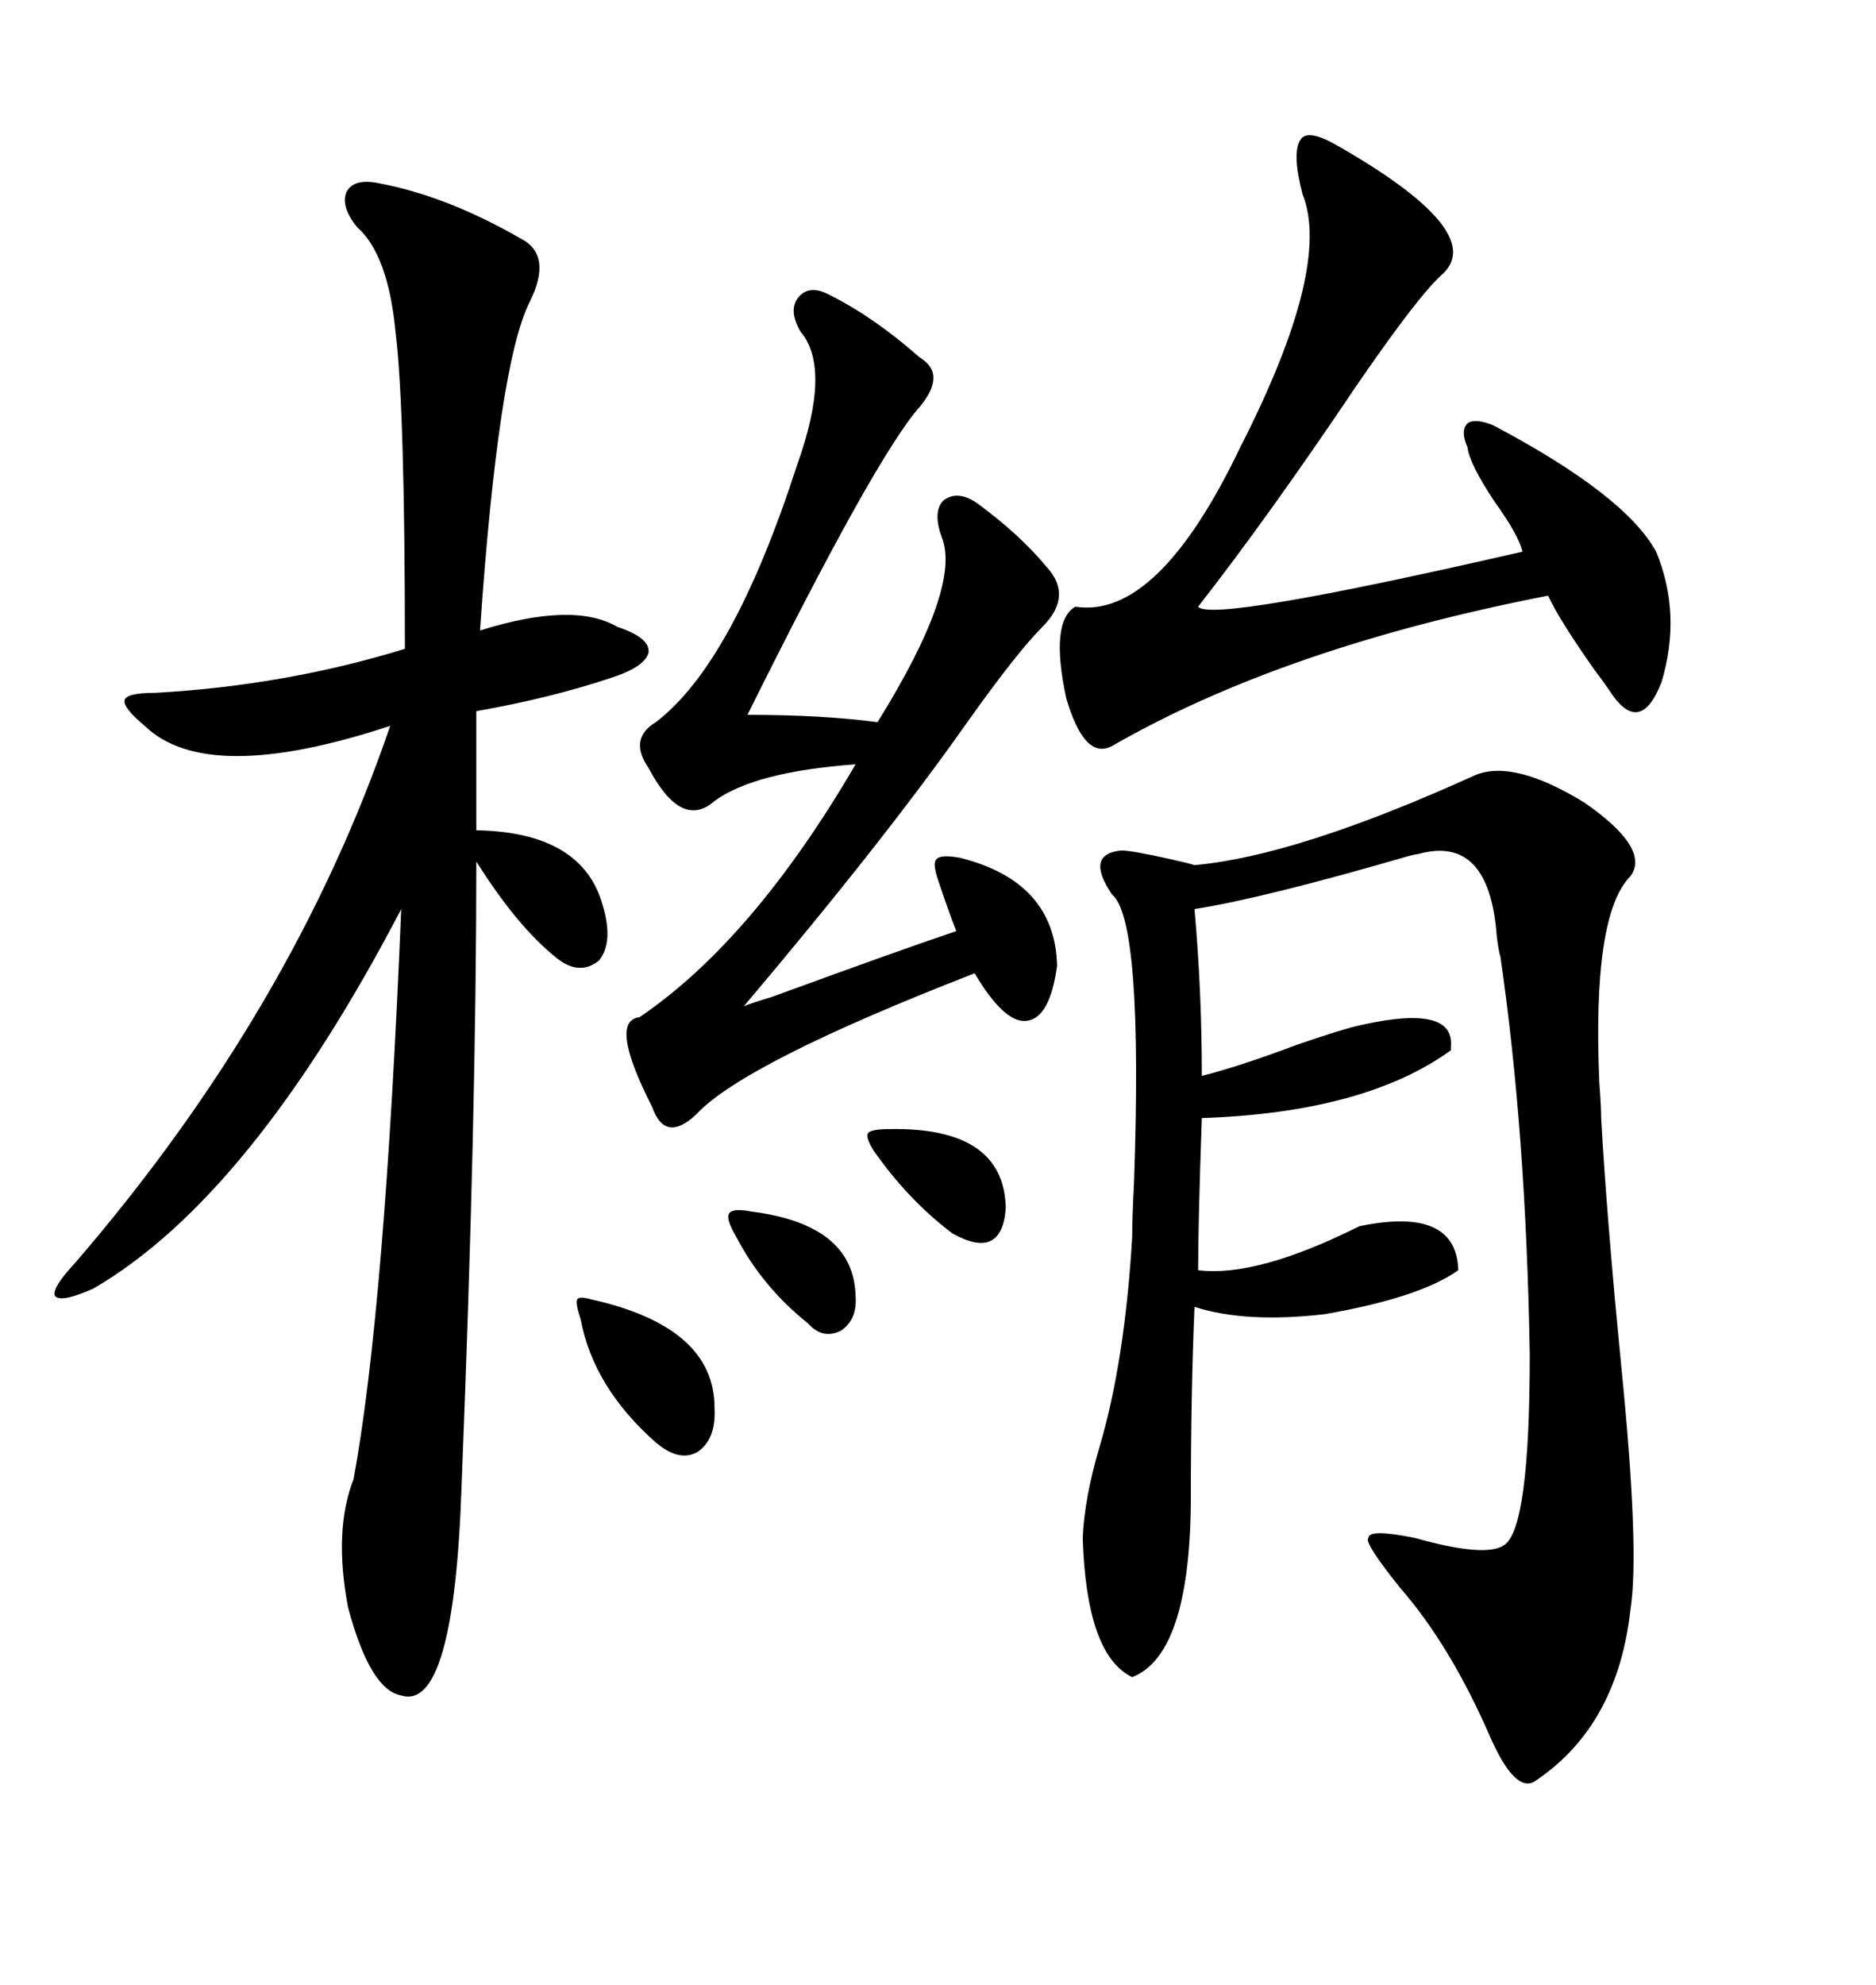 <svg xmlns="http://www.w3.org/2000/svg" xmlns:xlink="http://www.w3.org/1999/xlink" width="300" height="317.285"><path d="M235.84 123.93L235.84 123.93Q241.99 121.29 253.42 128.32L253.42 128.32Q263.96 135.64 260.74 140.04L260.74 140.04Q254.59 146.19 255.76 173.14L255.76 173.14Q256.05 176.95 256.05 178.71L256.05 178.71Q256.93 194.53 259.28 218.55L259.28 218.55Q262.21 247.85 260.74 257.23L260.74 257.23Q258.69 275.68 245.80 284.47L245.80 284.47Q242.58 287.11 238.48 278.03L238.48 278.03Q232.03 263.09 223.83 253.71L223.83 253.71Q217.97 246.39 218.85 245.80L218.85 245.80Q218.85 244.34 226.17 245.80L226.17 245.80Q237.60 249.02 240.53 246.97L240.53 246.97Q244.63 244.34 244.63 216.50L244.63 216.50Q244.04 181.05 239.94 152.93L239.94 152.93Q239.65 152.05 239.36 149.71L239.36 149.71Q238.18 133.30 226.76 136.52L226.76 136.52Q226.46 136.52 225.29 136.82L225.29 136.82Q202.15 143.55 191.02 145.31L191.02 145.31Q192.19 158.50 192.19 171.97L192.19 171.97Q198.05 170.51 207.42 166.99L207.42 166.99Q215.04 164.36 217.97 163.77L217.97 163.77Q232.62 160.55 232.03 167.29L232.03 167.29Q232.03 167.87 232.03 167.87L232.03 167.87Q218.26 177.83 192.19 178.71L192.19 178.71Q191.60 195.41 191.60 203.03L191.60 203.03Q200.98 204.20 217.38 196.00L217.38 196.00Q232.91 192.77 233.20 203.03L233.20 203.03Q227.05 207.42 211.82 210.06L211.82 210.06Q199.22 211.52 191.02 208.89L191.02 208.89Q190.43 222.66 190.43 240.53L190.43 240.53Q190.14 264.55 181.05 268.07L181.05 268.07Q173.73 264.55 173.14 245.80L173.14 245.80Q173.44 239.36 175.78 231.45L175.78 231.45Q179.88 217.68 181.05 197.75L181.05 197.75Q181.05 194.82 181.35 188.96L181.35 188.96Q182.81 147.07 177.83 142.97L177.83 142.97Q173.44 136.52 179.30 135.94L179.30 135.94Q181.05 135.94 187.50 137.40L187.50 137.40Q190.14 137.99 191.02 138.28L191.02 138.28Q207.42 136.82 235.84 123.93ZM60.64 29.30L60.64 29.30Q71.48 31.35 83.20 38.09L83.20 38.09Q88.48 40.72 84.67 48.34L84.67 48.34Q79.69 58.30 76.76 100.78L76.76 100.78Q91.70 96.09 98.73 100.20L98.73 100.20Q104.00 101.95 103.71 104.30L103.71 104.30Q103.13 106.64 97.56 108.40L97.56 108.40Q87.89 111.62 76.17 113.67L76.17 113.67L76.17 132.71Q93.16 133.01 96.39 144.73L96.39 144.73Q98.14 150.59 95.80 153.52L95.80 153.52Q92.58 156.15 88.77 152.93L88.77 152.93Q82.62 147.95 76.17 137.70L76.17 137.70Q76.17 178.42 73.83 237.01L73.83 237.01Q72.66 273.63 64.16 271.00L64.16 271.00Q59.18 270.12 55.66 256.93L55.66 256.93Q53.32 244.63 56.54 236.43L56.54 236.43Q61.52 209.47 64.16 145.31L64.16 145.31Q40.14 191.31 14.94 205.96L14.94 205.96Q9.67 208.30 8.79 207.13L8.79 207.13Q8.20 205.96 12.01 201.86L12.01 201.86Q46.88 161.43 62.40 116.02L62.40 116.02Q33.11 125.68 23.14 116.02L23.14 116.02Q19.63 113.09 19.92 111.91L19.92 111.91Q20.21 110.74 24.90 110.74L24.90 110.74Q45.70 109.57 64.75 103.71L64.75 103.71Q64.75 65.33 63.28 53.32L63.28 53.32Q62.11 40.72 57.13 36.33L57.13 36.33Q54.49 33.11 55.37 30.76L55.37 30.76Q56.54 28.42 60.64 29.30ZM132.71 47.17L132.71 47.17Q139.75 50.68 147.07 57.13L147.07 57.13Q151.46 59.77 147.07 65.04L147.07 65.04Q140.04 72.95 119.53 114.26L119.53 114.26Q131.54 114.26 140.33 115.43L140.33 115.43Q153.81 93.75 150.59 85.84L150.59 85.84Q149.12 81.74 150.88 79.98L150.88 79.98Q153.22 78.22 156.45 80.57L156.45 80.57Q163.18 85.55 167.29 90.53L167.29 90.53Q171.68 95.21 166.70 100.20L166.70 100.20Q162.60 104.30 154.69 115.43L154.69 115.43Q141.50 134.18 118.95 160.84L118.95 160.84Q120.41 160.25 123.34 159.38L123.34 159.38Q145.02 151.46 152.93 148.83L152.93 148.83Q151.76 145.90 150 140.63L150 140.63Q149.12 137.99 149.71 137.40L149.71 137.40Q150.29 136.52 153.52 137.11L153.52 137.11Q168.75 140.92 169.04 154.39L169.04 154.39Q167.87 162.89 164.06 163.18L164.06 163.18Q160.55 163.48 155.86 155.57L155.86 155.57Q118.95 169.92 111.33 178.13L111.33 178.13Q106.35 182.81 104.30 176.95L104.30 176.95Q97.27 163.18 102.25 162.60L102.25 162.60Q120.41 150.29 136.82 122.17L136.82 122.17Q120.70 123.34 114.26 128.03L114.26 128.03Q108.98 132.71 103.71 122.75L103.71 122.75Q100.49 118.07 104.88 115.43L104.88 115.43Q117.19 106.05 127.44 74.41L127.44 74.41Q133.01 58.89 128.03 53.03L128.03 53.03Q125.98 49.51 127.73 47.46L127.73 47.46Q129.49 45.41 132.71 47.17ZM214.16 23.44L214.16 23.44Q237.60 36.91 230.86 43.65L230.86 43.65Q227.05 46.88 216.80 61.82L216.80 61.82Q203.03 82.32 191.60 96.97L191.60 96.97Q193.65 99.61 243.46 88.18L243.46 88.18Q242.87 85.55 239.06 80.27L239.06 80.27Q234.96 74.12 234.67 71.48L234.67 71.48Q233.50 68.85 234.67 67.68L234.67 67.68Q235.84 66.80 238.77 67.97L238.77 67.97Q259.86 79.10 264.84 88.18L264.84 88.18Q268.95 98.14 265.72 108.98L265.72 108.98Q262.21 118.07 257.23 110.16L257.23 110.16Q256.64 109.28 254.88 106.93L254.88 106.93Q249.32 99.02 247.56 95.21L247.56 95.21Q205.37 103.42 177.83 119.24L177.83 119.24Q173.44 121.58 170.51 111.62L170.51 111.62Q167.87 99.32 171.97 96.97L171.97 96.97Q185.16 99.02 198.34 71.48L198.34 71.48Q212.99 42.77 208.30 31.05L208.30 31.05Q206.54 24.32 208.01 22.27L208.01 22.27Q209.18 20.51 214.16 23.44ZM94.63 207.71L94.63 207.71Q114.26 212.11 114.26 225L114.26 225Q114.55 229.98 111.62 232.03L111.62 232.03Q108.69 233.79 104.88 230.57L104.88 230.57Q94.92 221.78 92.87 210.94L92.87 210.94Q91.99 208.30 92.29 207.71L92.29 207.71Q92.58 207.13 94.63 207.71ZM142.38 180.47L142.38 180.47Q160.55 180.18 160.84 193.07L160.84 193.07Q160.25 201.56 152.34 197.17L152.34 197.17Q145.31 191.89 139.75 183.98L139.75 183.98Q138.28 181.64 138.87 181.05L138.87 181.05Q139.45 180.47 142.38 180.47ZM120.12 193.65L120.12 193.65Q136.52 195.70 136.82 207.13L136.82 207.13Q137.11 210.94 134.47 212.70L134.47 212.70Q131.54 214.16 129.20 211.52L129.20 211.52Q121.88 205.66 117.77 197.75L117.77 197.75Q116.02 194.82 116.60 193.95L116.60 193.95Q117.19 193.07 120.12 193.65Z"/></svg>